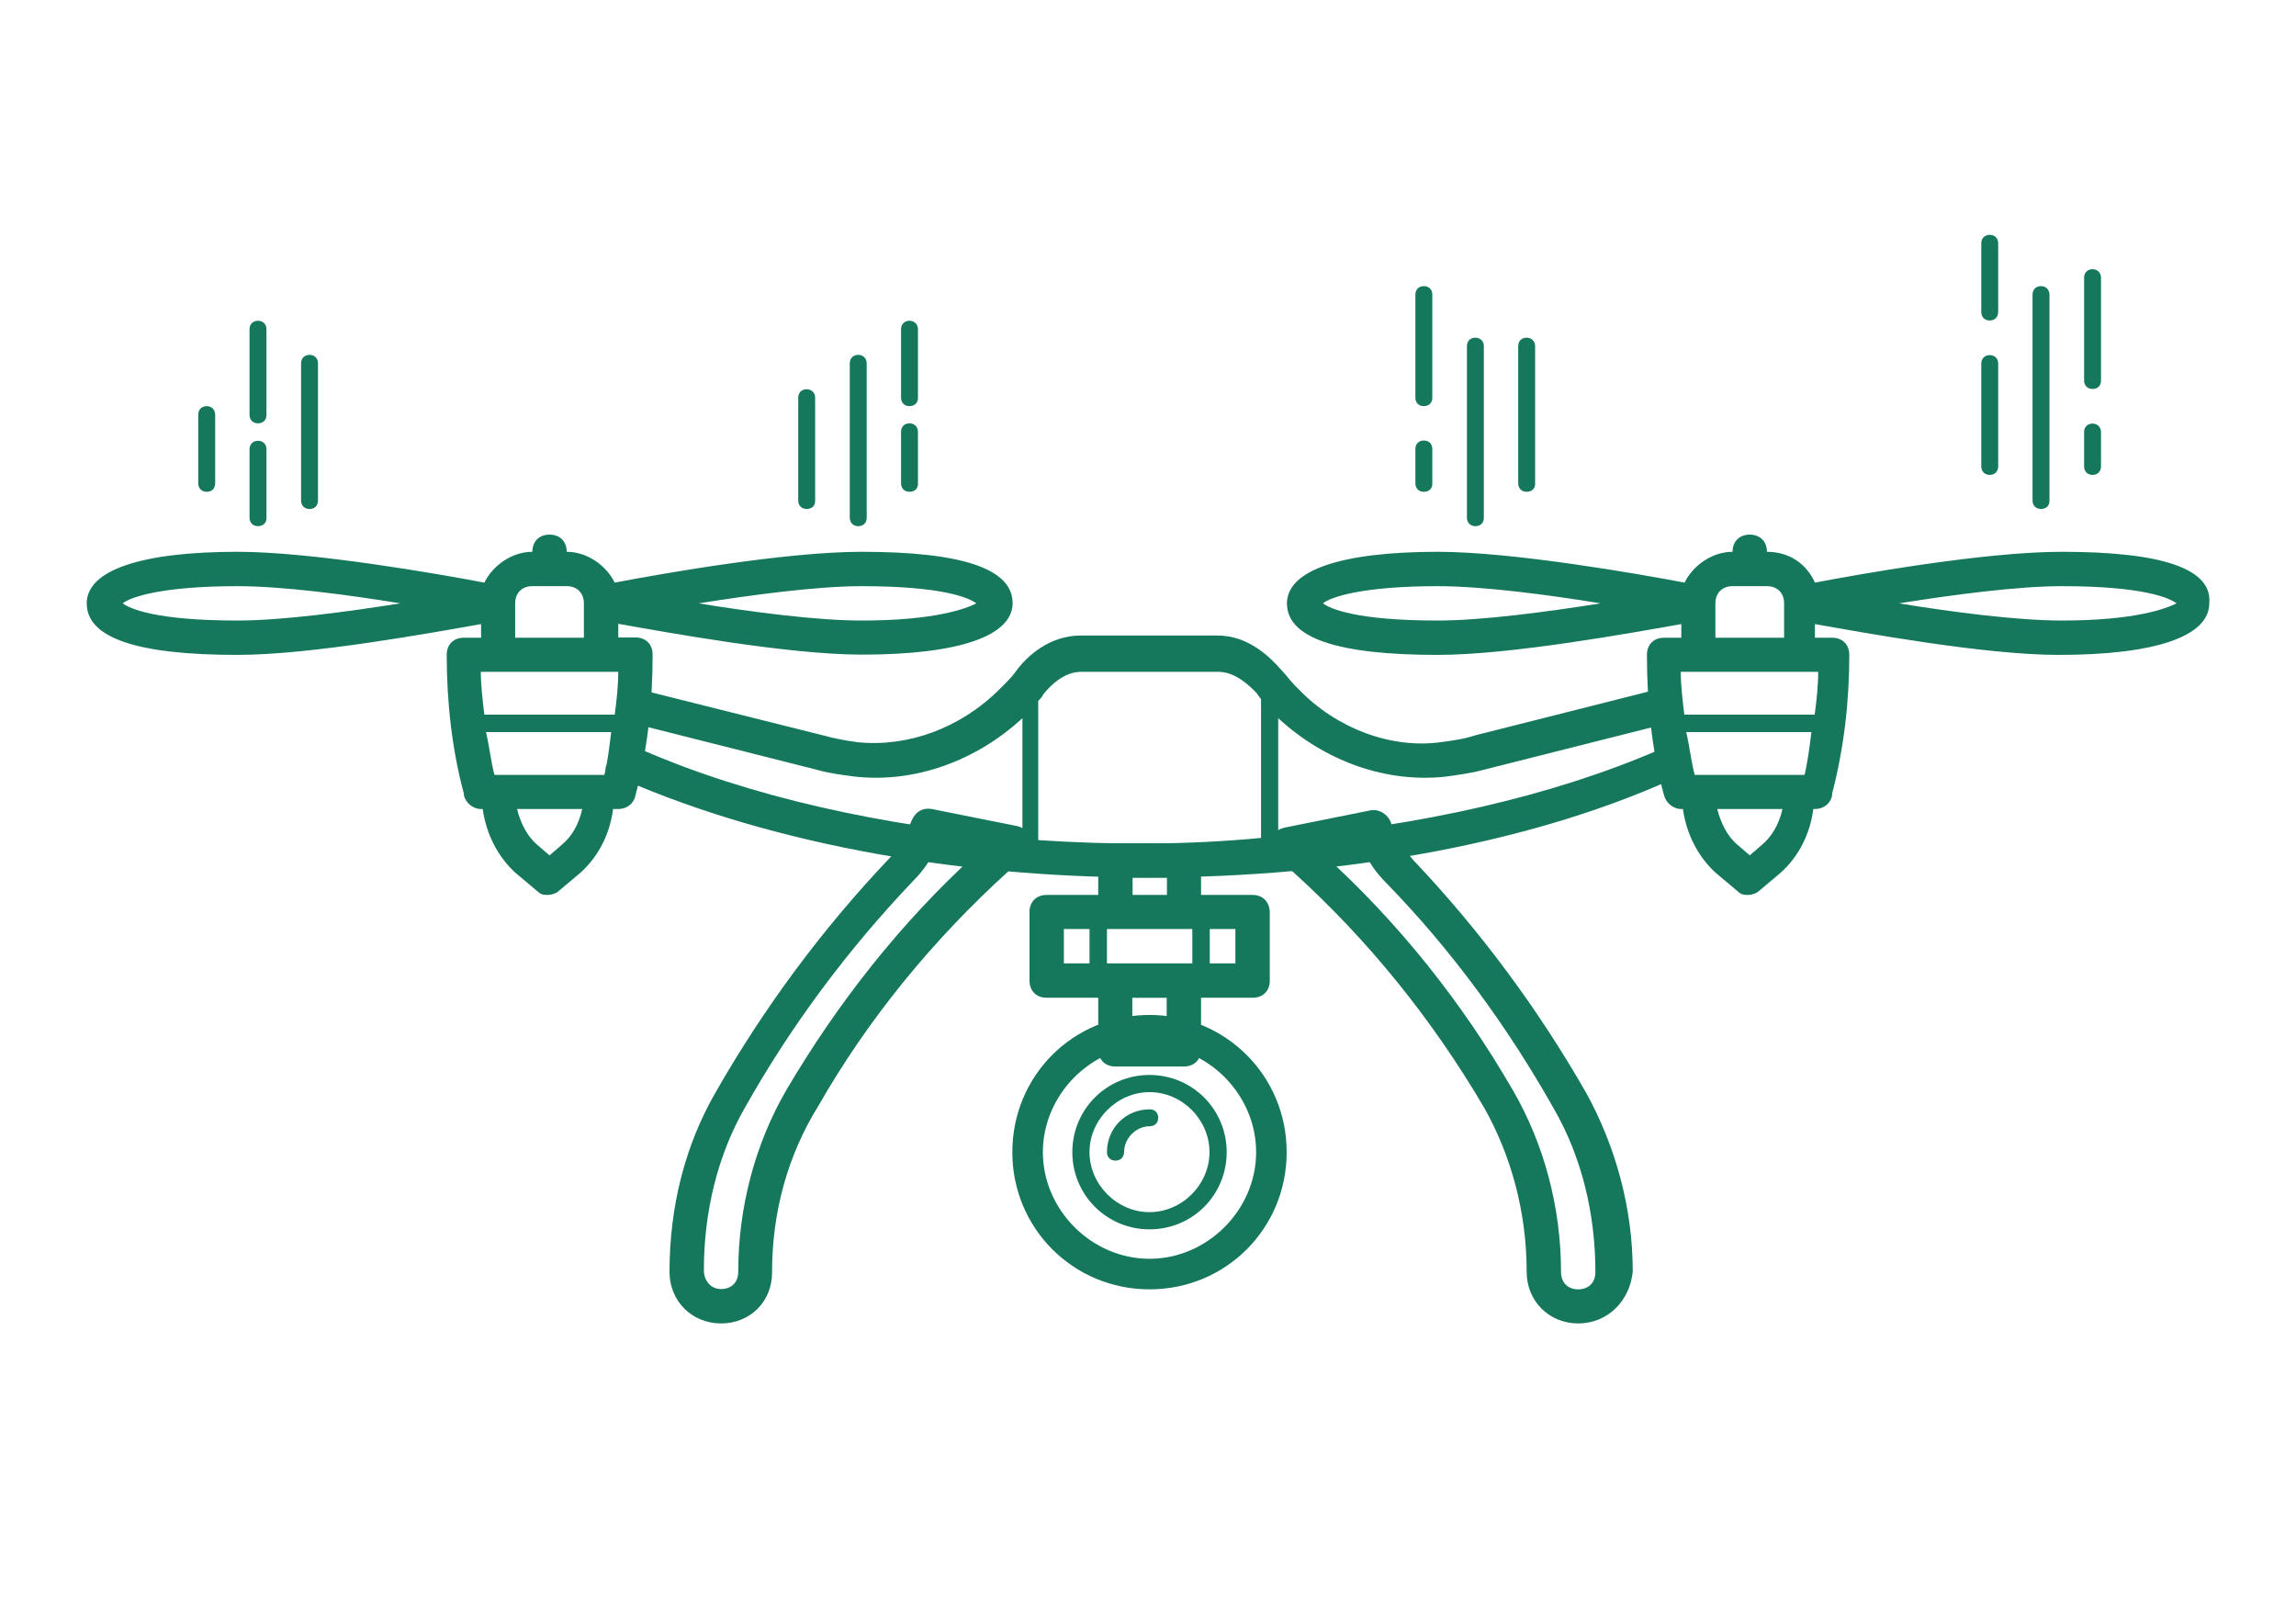 <?xml version="1.0" encoding="utf-8"?>
<!-- Generator: Adobe Illustrator 26.2.1, SVG Export Plug-In . SVG Version: 6.00 Build 0)  -->
<svg version="1.1" id="Warstwa_1" xmlns="http://www.w3.org/2000/svg" xmlns:xlink="http://www.w3.org/1999/xlink" x="0px" y="0px"
	 viewBox="0 0 841.9 595.3" style="enable-background:new 0 0 841.9 595.3;" xml:space="preserve">
<style type="text/css">
	.st0{fill:#15775C;}
</style>
<g>
	<g>
		<path class="st0" d="M578.7,485.2c-10.7,0-18.9-8.2-18.9-18.9c0-22-5.7-42.7-15.7-60.4c-18.9-32.1-42.1-61-69.8-86.1l-6.3-5.7
			c-1.9-1.9-2.5-3.8-1.9-6.3s2.5-3.8,5-4.4l31.4-6.3c3.1-0.6,6.3,1.3,7.5,4.4c1.3,5,4.4,9.4,8.2,13.8c24.5,25.8,45.9,54.7,63.5,85.5
			c10.7,19.5,17,42.1,17,65.4C597.6,477.1,589.4,485.2,578.7,485.2z M485,313c27.7,25.1,50.9,54.1,69.8,86.8
			c11.3,19.5,17.6,42.7,17.6,66.6c0,3.8,2.5,6.3,6.3,6.3s6.3-2.5,6.3-6.3c0-21.4-5-42.1-15.1-59.7c-17-30.2-37.7-58.5-61.6-83
			c-3.8-3.8-6.9-8.2-8.8-13.2L485,313z"/>
	</g>
	<g>
		<path class="st0" d="M264.4,485.2c-10.7,0-18.9-8.2-18.9-18.9c0-23.9,5.7-46.5,17-66c17.6-30.8,39-59.7,63.5-85.5
			c3.8-3.8,6.3-8.8,8.2-13.8c1.3-3.1,3.8-5,7.5-4.4l31.4,6.3c2.5,0.6,4.4,2.5,5,4.4c0.6,1.9,0,5-1.9,6.3l-6.3,5.7
			c-27.7,25.1-51.5,54.1-69.8,86.1c-11.3,18.2-17,39-17,61C283.2,477.1,275.1,485.2,264.4,485.2z M343.6,309.8
			c-1.9,5-5,9.4-8.8,13.2c-23.9,25.1-44.6,52.8-61.6,83c-10.1,17.6-15.1,38.3-15.1,59.7c0,3.8,2.5,6.9,6.3,6.9
			c3.8,0,6.3-2.5,6.3-6.3c0-23.9,6.3-47.1,17.6-66.6c18.9-32.1,42.1-61.6,69.8-86.8L343.6,309.8z"/>
	</g>
	<path class="st0" d="M618.8,276.2l-3.1-19.2c-1.3-3.1-4.4-5-7.5-4.4l-67.3,17c-3.8,1.3-8.2,1.9-12.6,2.5
		c-18.2,2.5-38.3-5-52.2-19.5l-1.3-1.3c-1.9-1.9-3.1-3.8-5-5.7c-3.8-4.4-11.9-12.6-23.3-12.6h-50.3c-11.3,0-19.5,7.5-23.3,12.6
		c-1.3,1.9-3.1,3.8-5,5.7l-1.3,1.3c-14.5,14.5-33.9,21.4-52.2,19.5c-4.4-0.6-8.2-1.3-12.6-2.5l-67.9-17c-3.1-0.6-6.3,1.3-7.5,4.4
		l-2.5,20.4c-1.3,3.1-3.1,4.7-0.6,6c54.7,25.1,125.7,38.3,197.4,38.3s143.3-12.6,197.4-38.3C622.1,282.2,620.1,279.4,618.8,276.2z
		 M237.3,266.5l62.2,15.7c4.4,1.3,9.4,1.9,13.8,2.5c22,2.5,44.6-5.7,61.6-21.4v44c-50.9-4.4-100-15.1-140.2-32.7L237.3,266.5z
		 M380.7,308V257c0.6-0.6,1.3-1.3,1.9-2.5c2.5-3.1,7.5-8.2,13.8-8.2h50.3c6.3,0,11.3,5,13.8,7.5c0.6,0.6,1.3,1.9,1.9,2.5v50.9
		C435.4,309.8,407.7,309.8,380.7,308z M468.7,307.3v-44c17,15.7,39.6,23.9,61.6,21.4c4.4-0.6,9.4-1.3,13.8-2.5l62.2-15.7l2.5,8.2
		C568.6,292.2,519.6,302.9,468.7,307.3z"/>
	<path class="st0" d="M459.3,328.1h-18.9v-12.6c0-3.8-2.5-6.3-6.3-6.3H409c-3.8,0-6.3,2.5-6.3,6.3v12.6h-18.9
		c-3.8,0-6.3,2.5-6.3,6.3v25.1c0,3.8,2.5,6.3,6.3,6.3h18.9v18.9c0,3.8,2.5,6.3,6.3,6.3h25.1c3.8,0,6.3-2.5,6.3-6.3v-18.9h18.9
		c3.8,0,6.3-2.5,6.3-6.3v-25.1C465.5,330.6,463,328.1,459.3,328.1z M434.1,353.2H409h-3.1v-12.6h3.1h25.1h3.1v12.6H434.1z
		 M415.3,321.8h12.6v6.3h-12.6V321.8z M390.1,340.6h9.4v12.6h-9.4V340.6z M427.8,378.4h-12.6v-12.6h12.6V378.4z M453,353.2h-9.4
		v-12.6h9.4V353.2z"/>
	<g>
		<path class="st0" d="M748.4,186.6c-1.9,0-3.1-1.3-3.1-3.1V108c0-1.9,1.3-3.1,3.1-3.1s3.1,1.3,3.1,3.1v75.4
			C751.6,185.4,750.3,186.6,748.4,186.6z"/>
	</g>
	<g>
		<path class="st0" d="M767.3,142.6c-1.9,0-3.1-1.3-3.1-3.1v-37.7c0-1.9,1.3-3.1,3.1-3.1s3.1,1.3,3.1,3.1v37.7
			C770.4,141.4,769.2,142.6,767.3,142.6z"/>
	</g>
	<g>
		<path class="st0" d="M767.3,174.1c-1.9,0-3.1-1.3-3.1-3.1v-12.6c0-1.9,1.3-3.1,3.1-3.1s3.1,1.3,3.1,3.1v12.6
			C770.4,172.8,769.2,174.1,767.3,174.1z"/>
	</g>
	<g>
		<path class="st0" d="M729.6,174.1c-1.9,0-3.1-1.3-3.1-3.1v-37.7c0-1.9,1.3-3.1,3.1-3.1c1.9,0,3.1,1.3,3.1,3.1v37.7
			C732.7,172.8,731.5,174.1,729.6,174.1z"/>
	</g>
	<g>
		<path class="st0" d="M729.6,117.5c-1.9,0-3.1-1.3-3.1-3.1V89.2c0-1.9,1.3-3.1,3.1-3.1c1.9,0,3.1,1.3,3.1,3.1v25.1
			C732.7,116.2,731.5,117.5,729.6,117.5z"/>
	</g>
	<g>
		<path class="st0" d="M541,192.9c-1.9,0-3.1-1.3-3.1-3.1v-62.9c0-1.9,1.3-3.1,3.1-3.1s3.1,1.3,3.1,3.1v62.9
			C544.1,191.7,542.9,192.9,541,192.9z"/>
	</g>
	<g>
		<path class="st0" d="M559.8,180.3c-1.9,0-3.1-1.3-3.1-3.1v-50.3c0-1.9,1.3-3.1,3.1-3.1s3.1,1.3,3.1,3.1v50.3
			C563,179.1,561.7,180.3,559.8,180.3z"/>
	</g>
	<g>
		<path class="st0" d="M522.1,180.3c-1.9,0-3.1-1.3-3.1-3.1v-12.6c0-1.9,1.3-3.1,3.1-3.1c1.9,0,3.1,1.3,3.1,3.1v12.6
			C525.3,179.1,524,180.3,522.1,180.3z"/>
	</g>
	<g>
		<path class="st0" d="M522.1,148.9c-1.9,0-3.1-1.3-3.1-3.1V108c0-1.9,1.3-3.1,3.1-3.1c1.9,0,3.1,1.3,3.1,3.1v37.7
			C525.3,147.6,524,148.9,522.1,148.9z"/>
	</g>
	<g>
		<path class="st0" d="M314.7,192.9c-1.9,0-3.1-1.3-3.1-3.1v-56.6c0-1.9,1.3-3.1,3.1-3.1s3.1,1.3,3.1,3.1v56.6
			C317.8,191.7,316.6,192.9,314.7,192.9z"/>
	</g>
	<g>
		<path class="st0" d="M333.5,180.3c-1.9,0-3.1-1.3-3.1-3.1v-18.9c0-1.9,1.3-3.1,3.1-3.1s3.1,1.3,3.1,3.1v18.9
			C336.7,179.1,335.4,180.3,333.5,180.3z"/>
	</g>
	<g>
		<path class="st0" d="M333.5,148.9c-1.9,0-3.1-1.3-3.1-3.1v-25.1c0-1.9,1.3-3.1,3.1-3.1s3.1,1.3,3.1,3.1v25.1
			C336.7,147.6,335.4,148.9,333.5,148.9z"/>
	</g>
	<g>
		<path class="st0" d="M295.8,186.6c-1.9,0-3.1-1.3-3.1-3.1v-37.7c0-1.9,1.3-3.1,3.1-3.1s3.1,1.3,3.1,3.1v37.7
			C299,185.4,297.7,186.6,295.8,186.6z"/>
	</g>
	<g>
		<path class="st0" d="M94.6,192.9c-1.9,0-3.1-1.3-3.1-3.1v-25.1c0-1.9,1.3-3.1,3.1-3.1c1.9,0,3.1,1.3,3.1,3.1v25.1
			C97.8,191.7,96.5,192.9,94.6,192.9z"/>
	</g>
	<g>
		<path class="st0" d="M94.6,155.2c-1.9,0-3.1-1.3-3.1-3.1v-31.4c0-1.9,1.3-3.1,3.1-3.1c1.9,0,3.1,1.3,3.1,3.1V152
			C97.8,153.9,96.5,155.2,94.6,155.2z"/>
	</g>
	<g>
		<path class="st0" d="M113.5,186.6c-1.9,0-3.1-1.3-3.1-3.1v-50.3c0-1.9,1.3-3.1,3.1-3.1c1.9,0,3.1,1.3,3.1,3.1v50.3
			C116.6,185.4,115.4,186.6,113.5,186.6z"/>
	</g>
	<g>
		<path class="st0" d="M75.8,180.3c-1.9,0-3.1-1.3-3.1-3.1V152c0-1.9,1.3-3.1,3.1-3.1s3.1,1.3,3.1,3.1v25.1
			C78.9,179.1,77.7,180.3,75.8,180.3z"/>
	</g>
	<path class="st0" d="M756,202.3c-28.3,0-74.2,8.2-90.5,11.3c-3.1-6.9-9.4-11.3-17.6-11.3c0-3.8-2.5-6.3-6.3-6.3s-6.3,2.5-6.3,6.3
		c-7.5,0-14.5,5-17.6,11.3c-16.3-3.1-62.9-11.3-90.5-11.3c-35.8,0-55.3,6.9-55.3,18.9c0,12.6,18.2,18.9,55.3,18.9
		c27,0,71.7-8.2,89.3-11.3v5h-6.3c-3.8,0-6.3,2.5-6.3,6.3c0,17,1.7,34.6,6.1,50.9l0.2,0.6c0.6,2.5,3.1,5,6.3,5h0.6
		c1.3,9.4,5.7,17.6,11.9,23.3l8.2,6.9c1.3,1.3,2.5,1.3,3.8,1.3c1.3,0,3.1-0.6,3.8-1.3l8.2-6.9c6.3-5.7,10.7-13.8,11.9-23.3h0.6
		c3.1,0,5.7-1.9,6.3-5V291c4.4-17,6.3-33.9,6.3-50.9c0-3.8-2.5-6.3-6.3-6.3h-6.3v-5c17.6,3.1,62.2,11.3,89.3,11.3
		c35.8,0,55.3-6.9,55.3-18.9C811.3,208.6,793.1,202.3,756,202.3z M527.2,227.5c-30.2,0-39.6-4.4-42.1-6.3c3.1-2.5,15.1-6.3,42.1-6.3
		c16.3,0,40.2,3.1,59.7,6.3C567.4,224.3,543.5,227.5,527.2,227.5z M666.7,246.3c0,5-0.6,10.7-1.3,15.7h-47.8
		c-0.6-5-1.3-10.7-1.3-15.7h6.3h37.7H666.7z M661.7,284.1h-1.3h-37.7h-1.3c-1.3-5-1.9-10.7-3.1-15.7h45.9
		C663.6,273.4,662.9,279,661.7,284.1z M646,309.8l-4.4,3.8l-4.4-3.8c-3.8-3.1-6.3-8.2-7.5-13.2h23.9
		C652.3,302.3,649.7,306.7,646,309.8z M629,233.8v-12.6c0-3.8,2.5-6.3,6.3-6.3h12.6c3.8,0,6.3,2.5,6.3,6.3v12.6H629z M756,227.5
		c-16.3,0-40.2-3.1-59.7-6.3c19.5-3.1,43.4-6.3,59.7-6.3c30.2,0,39.6,4.4,42.1,6.3C794.3,223.1,783,227.5,756,227.5z"/>
	<g>
		<path class="st0" d="M421.5,450.7c-15.7,0-28.3-12.6-28.3-28.3s12.6-28.3,28.3-28.3c15.7,0,28.3,12.6,28.3,28.3
			S437.3,450.7,421.5,450.7z M421.5,400.4c-11.9,0-22,10.1-22,22s10.1,22,22,22c11.9,0,22-10.1,22-22S433.5,400.4,421.5,400.4z"/>
	</g>
	<g>
		<path class="st0" d="M409,425.5c-1.9,0-3.1-1.3-3.1-3.1c0-8.8,6.9-15.7,15.7-15.7c1.9,0,3.1,1.3,3.1,3.1c0,1.9-1.3,3.1-3.1,3.1
			c-5,0-9.4,4.4-9.4,9.4C412.1,424.3,410.9,425.5,409,425.5z"/>
	</g>
	<path class="st0" d="M315.9,202.3c-28.3,0-74.2,8.2-90.5,11.3c-3.1-6.3-10.1-11.3-17.6-11.3c0-3.8-2.5-6.3-6.3-6.3
		c-3.8,0-6.3,2.5-6.3,6.3c-7.5,0-14.5,5-17.6,11.3c-16.3-3.1-62.9-11.3-90.5-11.3c-35.8,0-55.3,6.9-55.3,18.9
		c0,12.6,18.2,18.9,55.3,18.9c27,0,71.7-8.2,89.3-11.3v5h-6.3c-3.8,0-6.3,2.5-6.3,6.3c0,17,1.9,34.6,6.3,50.9v0.6
		c0.6,2.5,3.1,5,6.3,5h0.6c1.3,9.4,5.7,17.6,11.9,23.3l8.2,6.9c1.3,1.3,2.5,1.3,3.8,1.3c1.3,0,3.1-0.6,3.8-1.3l8.2-6.9
		c6.3-5.7,10.7-13.8,11.9-23.3h1.9c3.1,0,5.7-1.9,6.3-5l0.2-0.7c4.4-17,6.1-33.9,6.1-50.9c0-3.8-2.5-6.3-6.3-6.3h-6.3v-5
		c17.6,3.1,62.2,11.3,89.3,11.3c35.8,0,55.3-6.9,55.3-18.9C371.3,208.6,353,202.3,315.9,202.3z M87.1,227.5
		c-30.2,0-39.6-4.4-42.1-6.3c3.1-2.5,15.1-6.3,42.1-6.3c16.3,0,40.2,3.1,59.7,6.3C127.3,224.3,103.4,227.5,87.1,227.5z M226.7,246.3
		c0,5-0.6,10.7-1.3,15.7h-47.8c-0.6-5-1.3-10.7-1.3-15.7h6.3h37.7H226.7z M221.6,284.1h-1.3h-37.7h-1.3c-1.3-5-1.9-10.7-3.1-15.7
		h45.9C223.5,273.4,222.9,279,221.6,284.1z M205.9,309.8l-4.4,3.8l-4.4-3.8c-3.8-3.1-6.3-8.2-7.5-13.2h23.9
		C212.2,302.3,209.7,306.7,205.9,309.8z M188.9,233.8v-12.6c0-3.8,2.5-6.3,6.3-6.3h12.6c3.8,0,6.3,2.5,6.3,6.3v12.6H188.9z
		 M315.9,227.5c-16.3,0-40.2-3.1-59.7-6.3c19.5-3.1,43.4-6.3,59.7-6.3c30.2,0,39.6,4.4,42.1,6.3C354.3,223.1,343,227.5,315.9,227.5z
		"/>
	<g>
		<path class="st0" d="M421.5,472.7c-27.9,0-50.3-22.3-50.3-50.3s22.3-50.3,50.3-50.3c27.9,0,50.3,22.3,50.3,50.3
			S449.5,472.7,421.5,472.7z M421.5,383.3c-21.2,0-39.1,17.9-39.1,39.1s17.9,39.1,39.1,39.1s39.1-17.9,39.1-39.1
			S442.8,383.3,421.5,383.3z"/>
	</g>
</g>
</svg>
